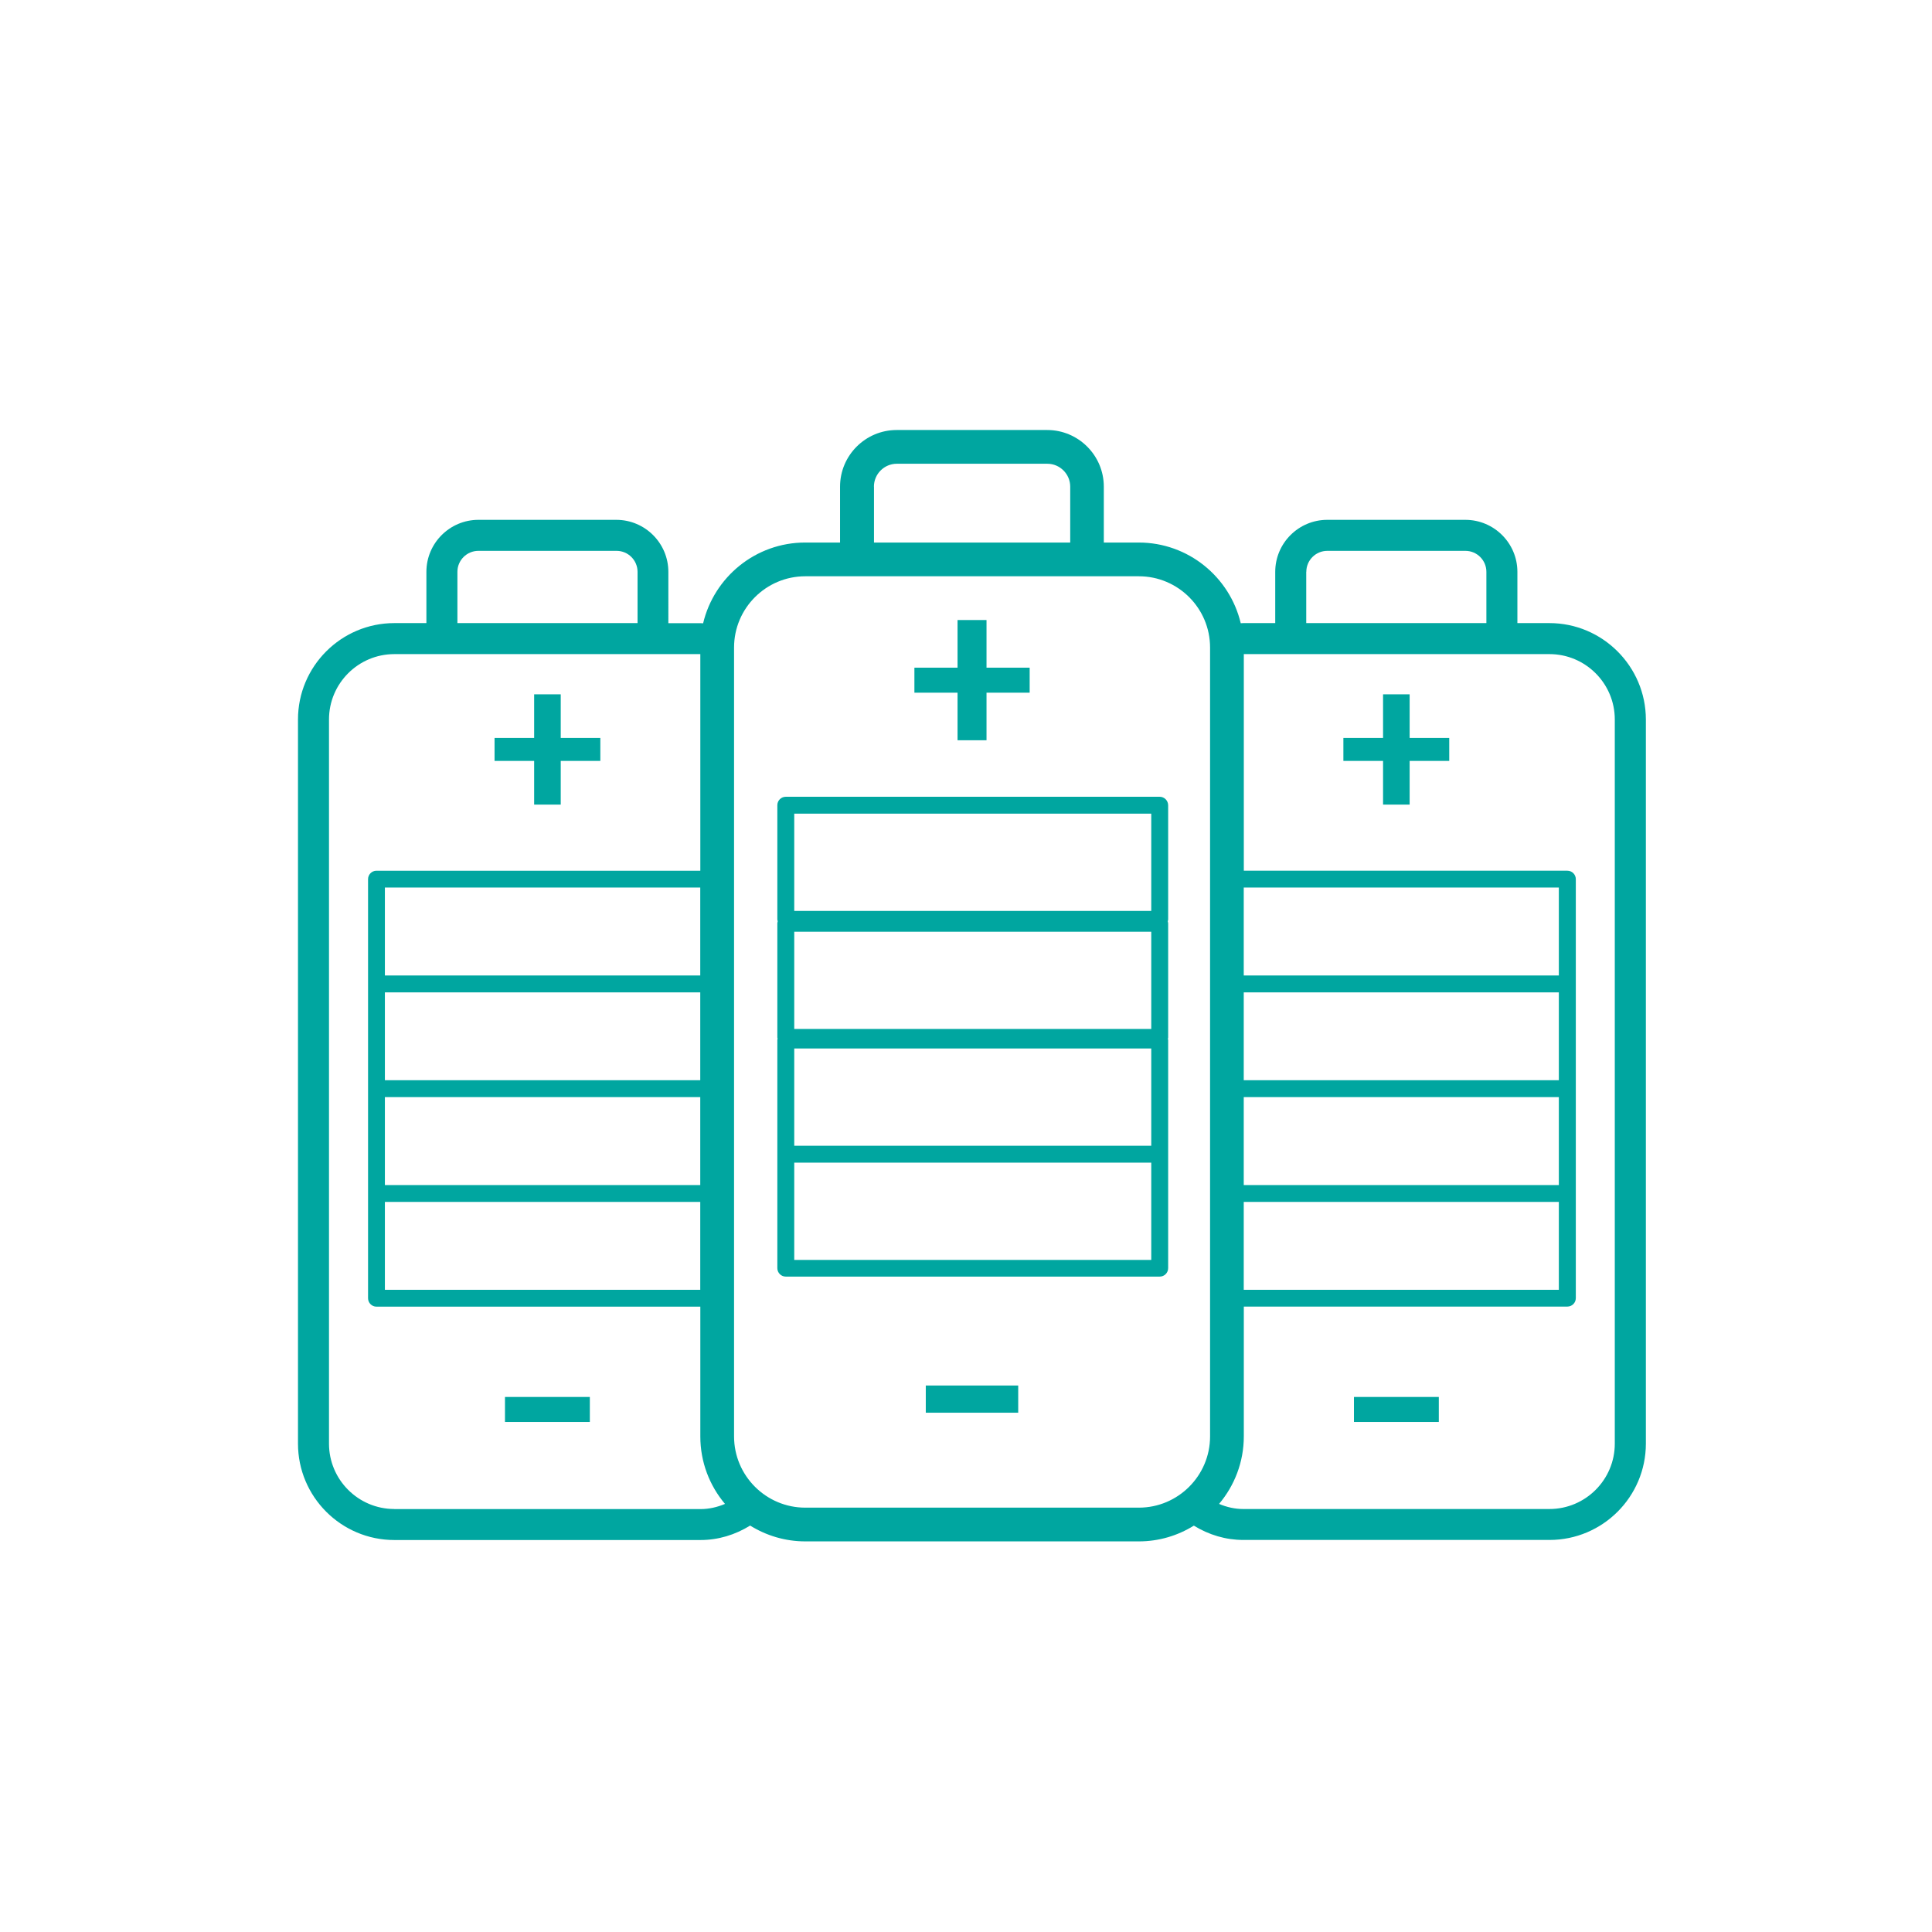 <?xml version="1.0" encoding="utf-8"?>
<!-- Generator: Adobe Illustrator 28.1.0, SVG Export Plug-In . SVG Version: 6.00 Build 0)  -->
<svg version="1.1" id="Calque_1" xmlns="http://www.w3.org/2000/svg" xmlns:xlink="http://www.w3.org/1999/xlink" x="0px" y="0px"
	 viewBox="0 0 283.46 283.46" style="enable-background:new 0 0 283.46 283.46;" xml:space="preserve">
<style type="text/css">
	.st0{fill:#00A6A0;}
</style>
<g>
	<polygon class="st0" points="78.37,118.05 82.27,118.05 82.27,111.64 88.08,111.64 88.08,108.27 82.27,108.27 82.27,101.87 
		78.37,101.87 78.37,108.27 72.56,108.27 72.56,111.64 78.37,111.64 	"/>
	<rect x="74.09" y="204.96" class="st0" width="12.45" height="3.67"/>
	<polygon class="st0" points="140.49,108.61 144.74,108.61 144.74,101.63 151.07,101.63 151.07,97.96 144.74,97.96 144.74,90.97 
		140.49,90.97 140.49,97.96 134.16,97.96 134.16,101.63 140.49,101.63 	"/>
	<rect x="135.83" y="203.28" class="st0" width="13.56" height="3.99"/>
	<path class="st0" d="M170.15,116.9h-54.86c-0.68,0-1.24,0.55-1.24,1.24v16.74c0,0.1,0.03,0.19,0.06,0.29
		c-0.02,0.1-0.06,0.19-0.06,0.29v16.74c0,0.07,0.03,0.13,0.04,0.19c-0.01,0.07-0.04,0.12-0.04,0.19v16.74v16.74
		c0,0.68,0.55,1.24,1.24,1.24h54.86c0.68,0,1.24-0.55,1.24-1.24v-16.74V152.6c0-0.07-0.03-0.13-0.04-0.19
		c0.01-0.07,0.04-0.12,0.04-0.19v-16.74c0-0.1-0.03-0.19-0.06-0.29c0.02-0.1,0.06-0.19,0.06-0.29v-16.74
		C171.39,117.46,170.83,116.9,170.15,116.9z M168.91,150.97h-52.38V136.7h52.38V150.97z M116.53,153.83h52.38v14.27h-52.38V153.83z
		 M116.53,119.38h52.38v14.27h-52.38V119.38z M168.91,184.85h-52.38v-14.27h52.38V184.85z"/>
	<polygon class="st0" points="206.82,101.87 202.92,101.87 202.92,108.27 197.1,108.27 197.1,111.64 202.92,111.64 202.92,118.05 
		206.82,118.05 206.82,111.64 212.63,111.64 212.63,108.27 206.82,108.27 	"/>
	<rect x="198.65" y="204.96" class="st0" width="12.45" height="3.67"/>
	<path class="st0" d="M227.33,91.42h-4.7V83.9c0-4.2-3.42-7.63-7.63-7.63h-20.27c-4.2,0-7.63,3.42-7.63,7.63v7.52h-4.7
		c-0.12,0-0.24,0.02-0.36,0.02c-1.61-6.78-7.7-11.84-14.97-11.84h-5.12v-8.2c0-4.58-3.73-8.31-8.31-8.31h-22.08
		c-4.58,0-8.31,3.73-8.31,8.31v8.2h-5.12c-7.27,0-13.36,5.07-14.97,11.85c-0.13,0-0.27-0.02-0.4-0.02h-4.7V83.9
		c0-4.2-3.42-7.63-7.63-7.63H70.19c-4.2,0-7.63,3.42-7.63,7.63v7.52h-4.7c-7.8,0-14.14,6.34-14.14,14.14v106.25
		c0,7.8,6.34,14.14,14.14,14.14h44.92c2.59,0,5.06-0.75,7.28-2.12c2.35,1.46,5.12,2.32,8.09,2.32h48.94c2.96,0,5.72-0.85,8.07-2.31
		c2.21,1.36,4.68,2.1,7.26,2.1h44.92c7.8,0,14.14-6.34,14.14-14.14V105.56C241.47,97.77,235.12,91.42,227.33,91.42z M191.66,83.9
		c0-1.7,1.38-3.08,3.08-3.08H215c1.7,0,3.08,1.38,3.08,3.08v7.52h-26.43V83.9z M182.48,160.97h46.23v12.9h-46.23V160.97z
		 M228.71,158.49h-46.23V145.6h46.23V158.49z M182.48,176.34h46.23v12.9h-46.23V176.34z M228.71,143.12h-46.23v-12.9h46.23V143.12z
		 M128.22,71.4c0-1.85,1.51-3.36,3.36-3.36h22.08c1.85,0,3.36,1.51,3.36,3.36v8.2h-28.79V71.4z M102.75,158.49H56.47V145.6h46.27
		V158.49z M56.47,160.97h46.27v12.9H56.47V160.97z M102.75,143.12H56.47v-12.9h46.27V143.12z M56.47,176.34h46.27v12.9H56.47V176.34
		z M67.11,83.9c0-1.7,1.38-3.08,3.08-3.08h20.27c1.7,0,3.08,1.38,3.08,3.08v7.52H67.11V83.9z M57.86,221.4
		c-5.29,0-9.59-4.3-9.59-9.59V105.56c0-5.29,4.3-9.59,9.59-9.59h44.89v31.78H55.24c-0.68,0-1.24,0.55-1.24,1.24v15.37v15.37v15.37
		v15.37c0,0.68,0.55,1.24,1.24,1.24h47.51v19.04c0,3.77,1.36,7.22,3.62,9.9c-1.14,0.48-2.34,0.76-3.59,0.76H57.86z M118.15,221.2
		c-5.76,0-10.45-4.69-10.45-10.45V95c0-5.76,4.69-10.45,10.45-10.45h48.94c5.76,0,10.45,4.69,10.45,10.45v115.75
		c0,5.76-4.69,10.45-10.45,10.45H118.15z M236.92,211.81c0,5.29-4.3,9.59-9.59,9.59h-44.92c-1.23,0-2.42-0.27-3.55-0.75
		c2.26-2.68,3.63-6.14,3.63-9.91v-19.04h47.47c0.68,0,1.24-0.55,1.24-1.24V175.1v-15.37v-15.37v-15.37c0-0.68-0.55-1.24-1.24-1.24
		h-47.47V95.97h44.84c5.29,0,9.59,4.3,9.59,9.59V211.81z"/>
</g>
</svg>
